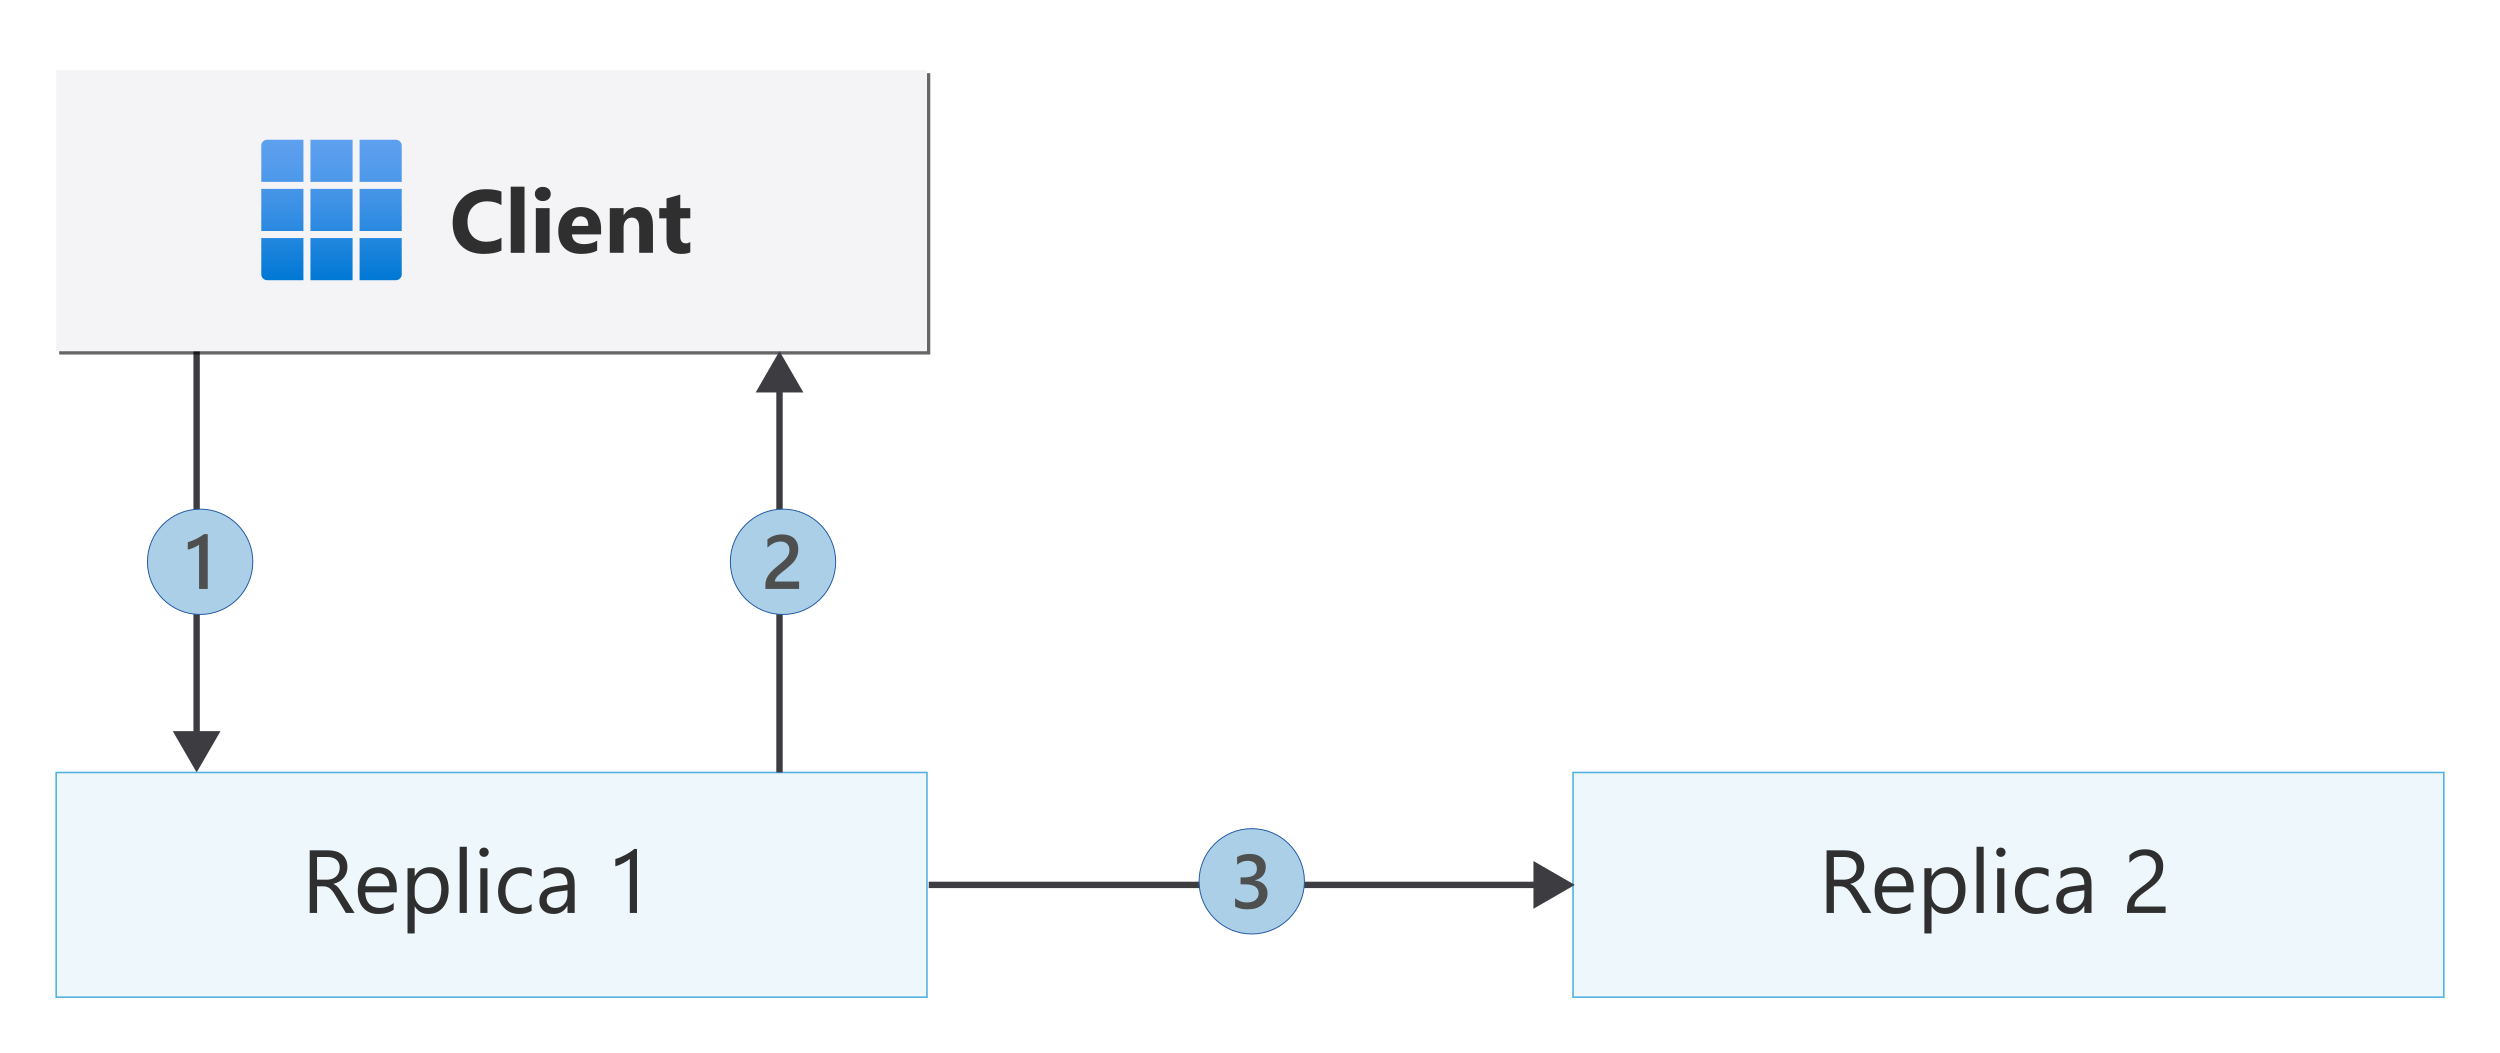 <?xml version="1.0" encoding="UTF-8"?>
<svg xmlns="http://www.w3.org/2000/svg" width="391.6" height="165" xmlns:xlink="http://www.w3.org/1999/xlink" viewBox="0 0 391.6 165">
  <defs>
    <linearGradient id="linear-gradient" x1="-512.072" y1="-3860.288" x2="-512.072" y2="-3838.288" gradientTransform="translate(564 -3816.4) scale(1 -1)" gradientUnits="userSpaceOnUse">
      <stop offset="0" stop-color="#0078d4"/>
      <stop offset=".16" stop-color="#1380da"/>
      <stop offset=".53" stop-color="#3c91e5"/>
      <stop offset=".82" stop-color="#559cec"/>
      <stop offset="1" stop-color="#5ea0ef"/>
    </linearGradient>
  </defs>
  <g isolation="isolate">
    <g id="Shapes">
      <rect width="391.6" height="165" fill="#fff"/>
      <g>
        <line x1="30.8" y1="55" x2="30.8" y2="115.618" fill="none" stroke="#3c3c41" stroke-miterlimit="10"/>
        <polygon points="27.06 114.524 30.8 121 34.54 114.524 27.06 114.524" fill="#3c3c41"/>
      </g>
      <g>
        <rect x="8.8" y="121" width="136.4" height="35.2" fill="#fff"/>
        <rect x="8.8" y="121" width="136.4" height="35.2" fill="#53b1e0" opacity=".1"/>
        <rect x="8.8" y="121" width="136.4" height="35.2" fill="none" stroke="#53b1e0" stroke-width=".25"/>
      </g>
      <g>
        <rect x="246.4" y="121" width="136.4" height="35.2" fill="#fff"/>
        <rect x="246.4" y="121" width="136.4" height="35.2" fill="#53b1e0" opacity=".1"/>
        <rect x="246.4" y="121" width="136.4" height="35.2" fill="none" stroke="#53b1e0" stroke-width=".25"/>
      </g>
      <g>
        <g mix-blend-mode="multiply" opacity=".6">
          <rect x="9.3" y="11.5" width="136.4" height="44"/>
          <rect x="9.3" y="11.5" width="136.4" height="44"/>
        </g>
        <g>
          <rect x="8.8" y="11" width="136.4" height="44" fill="#fff"/>
          <rect x="8.8" y="11" width="136.4" height="44" fill="#f4f3f5"/>
        </g>
      </g>
      <path d="M48.628,37.288h6.6v6.6h-6.6v-6.6ZM40.928,28.488h6.6v-6.6h-5.679c-.509,0-.921.412-.921.921v5.679ZM41.849,43.888h5.679v-6.6h-6.6v5.679c0,.509.412.921.921.921h0ZM40.928,36.188h6.6v-6.6h-6.6v6.6ZM56.328,43.888h5.679c.509,0,.921-.412.921-.921h0v-5.679h-6.6v6.6ZM48.628,36.188h6.6v-6.6h-6.6v6.6ZM56.328,36.188h6.6v-6.6h-6.6v6.6ZM56.328,21.888v6.6h6.6v-5.679c0-.509-.412-.921-.921-.921h-5.679ZM48.628,28.488h6.6v-6.6h-6.6v6.6Z" fill="url(#linear-gradient)"/>
      <g>
        <g>
          <circle cx="31.35" cy="88" r="8.25" fill="#c6e3f3"/>
          <circle cx="31.35" cy="88" r="8.25" fill="#155ea1" opacity=".15"/>
          <circle cx="31.35" cy="88" r="8.25" fill="none" stroke="#1f56a3" stroke-miterlimit="10" stroke-width=".15"/>
        </g>
        <path d="M32.54,83.661v8.59h-1.359v-6.926c-.246.176-.511.325-.794.448s-.606.231-.97.325v-1.16c.227-.074.445-.152.656-.234s.419-.174.624-.275.412-.215.621-.34.425-.268.647-.428h.574Z" fill="#4e4f4f"/>
      </g>
      <g>
        <line x1="122.1" y1="60.382" x2="122.1" y2="121" fill="none" stroke="#3c3c41" stroke-miterlimit="10"/>
        <polygon points="118.36 61.477 122.1 55 125.84 61.477 118.36 61.477" fill="#3c3c41"/>
      </g>
      <g>
        <g>
          <circle cx="122.65" cy="88" r="8.25" fill="#c6e3f3"/>
          <circle cx="122.65" cy="88" r="8.25" fill="#155ea1" opacity=".15"/>
          <circle cx="122.65" cy="88" r="8.25" fill="none" stroke="#1f56a3" stroke-miterlimit="10" stroke-width=".15"/>
        </g>
        <path d="M125.167,92.251h-5.273v-.65c0-.266.037-.515.111-.747s.174-.451.299-.656.272-.398.44-.58.348-.357.539-.527.387-.334.586-.492.395-.317.586-.477c.18-.152.344-.302.492-.448s.275-.298.381-.454.188-.321.246-.495.088-.362.088-.565c0-.223-.034-.417-.102-.583s-.164-.305-.287-.416-.269-.195-.436-.252-.352-.085-.551-.085c-.344,0-.693.08-1.049.24s-.697.4-1.025.721v-1.307c.172-.129.346-.241.521-.337s.357-.176.545-.24.385-.112.592-.144.428-.047.662-.047c.379,0,.723.05,1.031.149s.572.246.791.44.388.435.507.724.179.621.179.996c0,.34-.042.645-.126.917s-.203.524-.357.759-.341.457-.56.668-.463.428-.732.65c-.227.184-.452.362-.677.536s-.427.344-.606.51-.325.332-.436.498-.167.333-.167.501v.029h3.791v1.166Z" fill="#4e4f4f"/>
      </g>
      <g>
        <line x1="145.475" y1="138.611" x2="241.293" y2="138.611" fill="none" stroke="#3c3c41" stroke-miterlimit="10"/>
        <polygon points="240.199 142.351 246.675 138.611 240.199 134.871 240.199 142.351" fill="#3c3c41"/>
      </g>
      <g>
        <g>
          <circle cx="196.075" cy="138.05" r="8.25" fill="#c6e3f3"/>
          <circle cx="196.075" cy="138.05" r="8.25" fill="#155ea1" opacity=".15"/>
          <circle cx="196.075" cy="138.05" r="8.25" fill="none" stroke="#1f56a3" stroke-miterlimit="10" stroke-width=".15"/>
        </g>
        <path d="M193.464,141.99v-1.277c.547.434,1.164.65,1.852.65.559,0,1.005-.127,1.339-.381s.501-.598.501-1.031c0-.953-.729-1.43-2.186-1.43h-.65v-1.09h.621c1.293,0,1.94-.449,1.94-1.348,0-.828-.504-1.242-1.512-1.242-.562,0-1.092.201-1.588.604v-1.207c.57-.32,1.244-.48,2.022-.48.746,0,1.344.188,1.793.562s.674.856.674,1.441c0,1.105-.562,1.816-1.688,2.133v.023c.606.059,1.084.271,1.435.636s.527.821.527,1.368c0,.754-.283,1.362-.85,1.825s-1.312.694-2.238.694c-.832,0-1.496-.15-1.992-.451Z" fill="#4e4f4f"/>
      </g>
    </g>
    <g id="Text">
      <g>
        <path d="M55.54,143h-1.367l-1.641-2.748c-.15-.256-.296-.473-.438-.653-.141-.18-.286-.327-.434-.44-.148-.114-.308-.197-.478-.25-.171-.052-.363-.078-.578-.078h-.943v4.17h-1.148v-9.803h2.926c.428,0,.824.054,1.186.16.362.107.677.271.943.489s.475.491.625.816c.15.326.226.708.226,1.145,0,.342-.051.655-.154.94-.102.285-.248.539-.438.763-.189.223-.417.413-.684.57s-.566.279-.899.366v.027c.164.072.307.156.427.249.121.094.236.204.345.332.109.127.218.273.325.434.107.162.227.35.359.565l1.839,2.946ZM49.661,134.237v3.555h1.559c.287,0,.553-.044.796-.13.244-.087.455-.211.632-.373.178-.161.317-.359.417-.595.1-.234.15-.498.15-.789,0-.524-.17-.934-.509-1.228s-.831-.44-1.473-.44h-1.572Z" fill="#2f2f2f"/>
        <path d="M62.152,139.78h-4.942c.018.779.228,1.381.629,1.805s.953.636,1.654.636c.789,0,1.513-.26,2.174-.779v1.053c-.615.446-1.429.67-2.44.67-.989,0-1.766-.318-2.331-.954s-.848-1.53-.848-2.683c0-1.09.309-1.977.926-2.663.618-.685,1.384-1.028,2.3-1.028s1.625.296,2.126.889c.501.592.752,1.415.752,2.468v.588ZM61.004,138.83c-.004-.647-.161-1.151-.468-1.511-.308-.36-.735-.54-1.282-.54-.529,0-.978.189-1.347.567-.369.378-.597.872-.684,1.483h3.78Z" fill="#2f2f2f"/>
        <path d="M64.983,141.988h-.027v4.231h-1.121v-10.22h1.121v1.23h.027c.551-.93,1.358-1.395,2.42-1.395.902,0,1.606.314,2.112.94.506.627.759,1.467.759,2.519,0,1.171-.285,2.108-.855,2.812s-1.349,1.057-2.338,1.057c-.907,0-1.606-.393-2.099-1.176ZM64.956,139.165v.978c0,.578.188,1.069.564,1.473s.854.606,1.432.606c.679,0,1.211-.26,1.596-.779s.578-1.242.578-2.167c0-.779-.18-1.391-.54-1.832-.36-.442-.848-.663-1.463-.663-.652,0-1.176.227-1.572.68-.397.454-.595,1.022-.595,1.706Z" fill="#2f2f2f"/>
        <path d="M73.125,143h-1.121v-10.363h1.121v10.363Z" fill="#2f2f2f"/>
        <path d="M75.812,134.223c-.201,0-.372-.068-.513-.205s-.212-.31-.212-.519c0-.21.071-.384.212-.523.141-.139.312-.208.513-.208.205,0,.379.069.523.208.144.14.215.314.215.523,0,.2-.072.371-.215.513-.144.141-.318.212-.523.212ZM76.359,143h-1.121v-7h1.121v7Z" fill="#2f2f2f"/>
        <path d="M83.271,142.679c-.538.323-1.176.485-1.914.485-.998,0-1.804-.325-2.417-.975s-.919-1.491-.919-2.525c0-1.153.331-2.079.991-2.779.661-.699,1.542-1.049,2.646-1.049.615,0,1.158.113,1.627.342v1.148c-.519-.365-1.076-.547-1.668-.547-.715,0-1.302.256-1.76.769s-.687,1.187-.687,2.021c0,.82.215,1.467.646,1.941.431.474,1.008.711,1.733.711.611,0,1.185-.203,1.723-.608v1.066Z" fill="#2f2f2f"/>
        <path d="M90.014,143h-1.121v-1.094h-.027c-.488.838-1.206,1.258-2.153,1.258-.697,0-1.243-.185-1.637-.554s-.591-.859-.591-1.47c0-1.309.77-2.069,2.311-2.283l2.099-.294c0-1.19-.481-1.784-1.442-1.784-.843,0-1.604.287-2.283.861v-1.148c.688-.438,1.481-.656,2.379-.656,1.645,0,2.468.87,2.468,2.611v4.553ZM88.893,139.459l-1.688.232c-.519.072-.912.201-1.176.386s-.397.512-.397.981c0,.342.122.621.366.837.244.217.568.325.974.325.556,0,1.015-.195,1.377-.585s.543-.883.543-1.48v-.697Z" fill="#2f2f2f"/>
        <path d="M99.776,143h-1.121v-8.47c-.086.086-.213.185-.379.297-.167.112-.353.223-.56.332s-.426.212-.656.308-.455.171-.673.226v-1.135c.246-.068.507-.161.783-.277s.547-.246.814-.39.519-.294.755-.451.442-.31.615-.461h.424v10.021Z" fill="#2f2f2f"/>
      </g>
      <g>
        <path d="M293.139,143h-1.367l-1.641-2.748c-.15-.256-.296-.473-.438-.653-.141-.18-.286-.327-.434-.44-.148-.114-.308-.197-.478-.25-.171-.052-.363-.078-.578-.078h-.943v4.17h-1.148v-9.803h2.926c.429,0,.824.054,1.187.16.362.107.677.271.943.489s.475.491.625.816c.15.326.226.708.226,1.145,0,.342-.051.655-.153.94-.102.285-.249.539-.438.763-.19.223-.417.413-.684.57s-.566.279-.899.366v.027c.164.072.307.156.428.249.12.094.235.204.345.332.109.127.218.273.325.434.106.162.227.35.358.565l1.839,2.946ZM287.26,134.237v3.555h1.559c.287,0,.553-.044.797-.13.243-.087.454-.211.632-.373.178-.161.317-.359.417-.595.101-.234.15-.498.15-.789,0-.524-.17-.934-.509-1.228-.34-.294-.831-.44-1.474-.44h-1.572Z" fill="#2f2f2f"/>
        <path d="M299.752,139.78h-4.942c.019.779.229,1.381.629,1.805.401.424.953.636,1.654.636.789,0,1.514-.26,2.174-.779v1.053c-.615.446-1.429.67-2.44.67-.988,0-1.766-.318-2.331-.954-.565-.636-.848-1.53-.848-2.683,0-1.09.309-1.977.927-2.663.617-.685,1.384-1.028,2.3-1.028s1.625.296,2.126.889c.502.592.752,1.415.752,2.468v.588ZM298.603,138.83c-.004-.647-.16-1.151-.468-1.511-.308-.36-.735-.54-1.282-.54-.528,0-.978.189-1.347.567-.369.378-.597.872-.684,1.483h3.78Z" fill="#2f2f2f"/>
        <path d="M302.583,141.988h-.027v4.231h-1.121v-10.22h1.121v1.23h.027c.552-.93,1.358-1.395,2.42-1.395.902,0,1.606.314,2.112.94.506.627.759,1.467.759,2.519,0,1.171-.284,2.108-.855,2.812-.569.704-1.349,1.057-2.338,1.057-.906,0-1.606-.393-2.099-1.176ZM302.555,139.165v.978c0,.578.189,1.069.565,1.473s.854.606,1.432.606c.68,0,1.211-.26,1.597-.779.385-.519.577-1.242.577-2.167,0-.779-.18-1.391-.54-1.832-.359-.442-.848-.663-1.463-.663-.651,0-1.176.227-1.572.68-.397.454-.595,1.022-.595,1.706Z" fill="#2f2f2f"/>
        <path d="M310.724,143h-1.121v-10.363h1.121v10.363Z" fill="#2f2f2f"/>
        <path d="M313.412,134.223c-.201,0-.372-.068-.513-.205-.142-.137-.212-.31-.212-.519,0-.21.07-.384.212-.523.141-.139.311-.208.513-.208.205,0,.379.069.522.208.144.14.216.314.216.523,0,.2-.072.371-.216.513-.144.141-.317.212-.522.212ZM313.959,143h-1.121v-7h1.121v7Z" fill="#2f2f2f"/>
        <path d="M320.871,142.679c-.538.323-1.176.485-1.914.485-.998,0-1.804-.325-2.417-.975-.612-.649-.919-1.491-.919-2.525,0-1.153.33-2.079.991-2.779.66-.699,1.542-1.049,2.646-1.049.615,0,1.157.113,1.627.342v1.148c-.519-.365-1.076-.547-1.668-.547-.716,0-1.303.256-1.761.769s-.686,1.187-.686,2.021c0,.82.215,1.467.645,1.941.431.474,1.009.711,1.733.711.61,0,1.185-.203,1.723-.608v1.066Z" fill="#2f2f2f"/>
        <path d="M327.614,143h-1.121v-1.094h-.027c-.487.838-1.205,1.258-2.153,1.258-.697,0-1.243-.185-1.637-.554-.395-.369-.592-.859-.592-1.47,0-1.309.77-2.069,2.311-2.283l2.099-.294c0-1.19-.48-1.784-1.442-1.784-.843,0-1.603.287-2.283.861v-1.148c.689-.438,1.481-.656,2.379-.656,1.645,0,2.468.87,2.468,2.611v4.553ZM326.493,139.459l-1.688.232c-.519.072-.911.201-1.176.386-.264.185-.397.512-.397.981,0,.342.122.621.366.837.243.217.568.325.974.325.557,0,1.016-.195,1.378-.585s.543-.883.543-1.48v-.697Z" fill="#2f2f2f"/>
        <path d="M337.704,135.768c0-.301-.047-.564-.14-.786-.094-.224-.222-.409-.383-.558-.162-.147-.352-.259-.571-.331-.219-.073-.455-.109-.711-.109-.219,0-.433.029-.643.089-.209.059-.413.141-.611.246-.198.104-.39.23-.574.376-.185.145-.356.308-.517.485v-1.203c.315-.306.667-.539,1.057-.701.39-.161.864-.242,1.425-.242.401,0,.772.058,1.114.174s.639.286.889.51c.251.223.448.499.592.827s.215.704.215,1.128c0,.387-.044.738-.133,1.053s-.224.61-.403.889c-.181.277-.407.544-.681.8-.273.255-.595.515-.964.779-.46.328-.84.608-1.138.841-.299.232-.536.45-.711.652-.176.203-.299.406-.369.608-.071.203-.106.436-.106.701h4.881v1.005h-6.05v-.485c0-.42.046-.789.137-1.107.092-.319.242-.622.451-.909.21-.287.484-.574.824-.861.339-.287.755-.611,1.247-.971.355-.256.653-.499.893-.731s.432-.465.577-.697c.146-.232.25-.469.311-.708s.092-.493.092-.762Z" fill="#2f2f2f"/>
      </g>
      <g>
        <path d="M78.548,39.255c-.715.346-1.65.519-2.803.519-1.504,0-2.687-.442-3.548-1.326-.861-.885-1.292-2.062-1.292-3.535,0-1.567.484-2.839,1.453-3.814.968-.975,2.225-1.463,3.77-1.463.957,0,1.764.121,2.42.363v2.125c-.656-.392-1.404-.588-2.242-.588-.92,0-1.664.29-2.228.869-.565.578-.848,1.362-.848,2.352,0,.947.267,1.703.8,2.266s1.251.844,2.153.844c.861,0,1.65-.209,2.365-.629v2.018Z" fill="#2f2f2f"/>
        <path d="M82.159,39.603h-2.16v-10.363h2.16v10.363Z" fill="#2f2f2f"/>
        <path d="M85.025,31.495c-.365,0-.663-.107-.895-.324s-.349-.482-.349-.797c0-.323.116-.588.349-.793s.531-.307.895-.307c.369,0,.669.102.899.307s.345.47.345.793c0,.328-.115.598-.345.807-.23.21-.53.315-.899.315ZM86.092,39.603h-2.16v-7h2.16v7Z" fill="#2f2f2f"/>
        <path d="M94.153,36.718h-4.566c.073,1.017.713,1.525,1.921,1.525.77,0,1.447-.183,2.03-.547v1.559c-.647.346-1.488.519-2.522.519-1.13,0-2.007-.315-2.632-.94s-.936-1.501-.936-2.622c0-1.162.337-2.082,1.012-2.762.674-.679,1.504-1.018,2.488-1.018,1.021,0,1.81.303,2.369.908.558.606.837,1.43.837,2.469v.908ZM92.15,35.392c0-1.002-.406-1.504-1.217-1.504-.346,0-.646.144-.899.432s-.407.644-.461,1.072h2.577Z" fill="#2f2f2f"/>
        <path d="M102.279,39.603h-2.153v-3.889c0-1.085-.387-1.627-1.162-1.627-.373,0-.681.143-.923.43s-.362.652-.362,1.094v3.992h-2.16v-7h2.16v1.107h.027c.515-.852,1.265-1.277,2.249-1.277,1.549,0,2.324.961,2.324,2.885v4.285Z" fill="#2f2f2f"/>
        <path d="M108.128,39.521c-.319.169-.8.254-1.442.254-1.522,0-2.283-.791-2.283-2.373v-3.205h-1.135v-1.594h1.135v-1.51l2.153-.615v2.125h1.572v1.594h-1.572v2.83c0,.729.29,1.094.868,1.094.228,0,.462-.066.704-.199v1.6Z" fill="#2f2f2f"/>
      </g>
    </g>
  </g>
</svg>